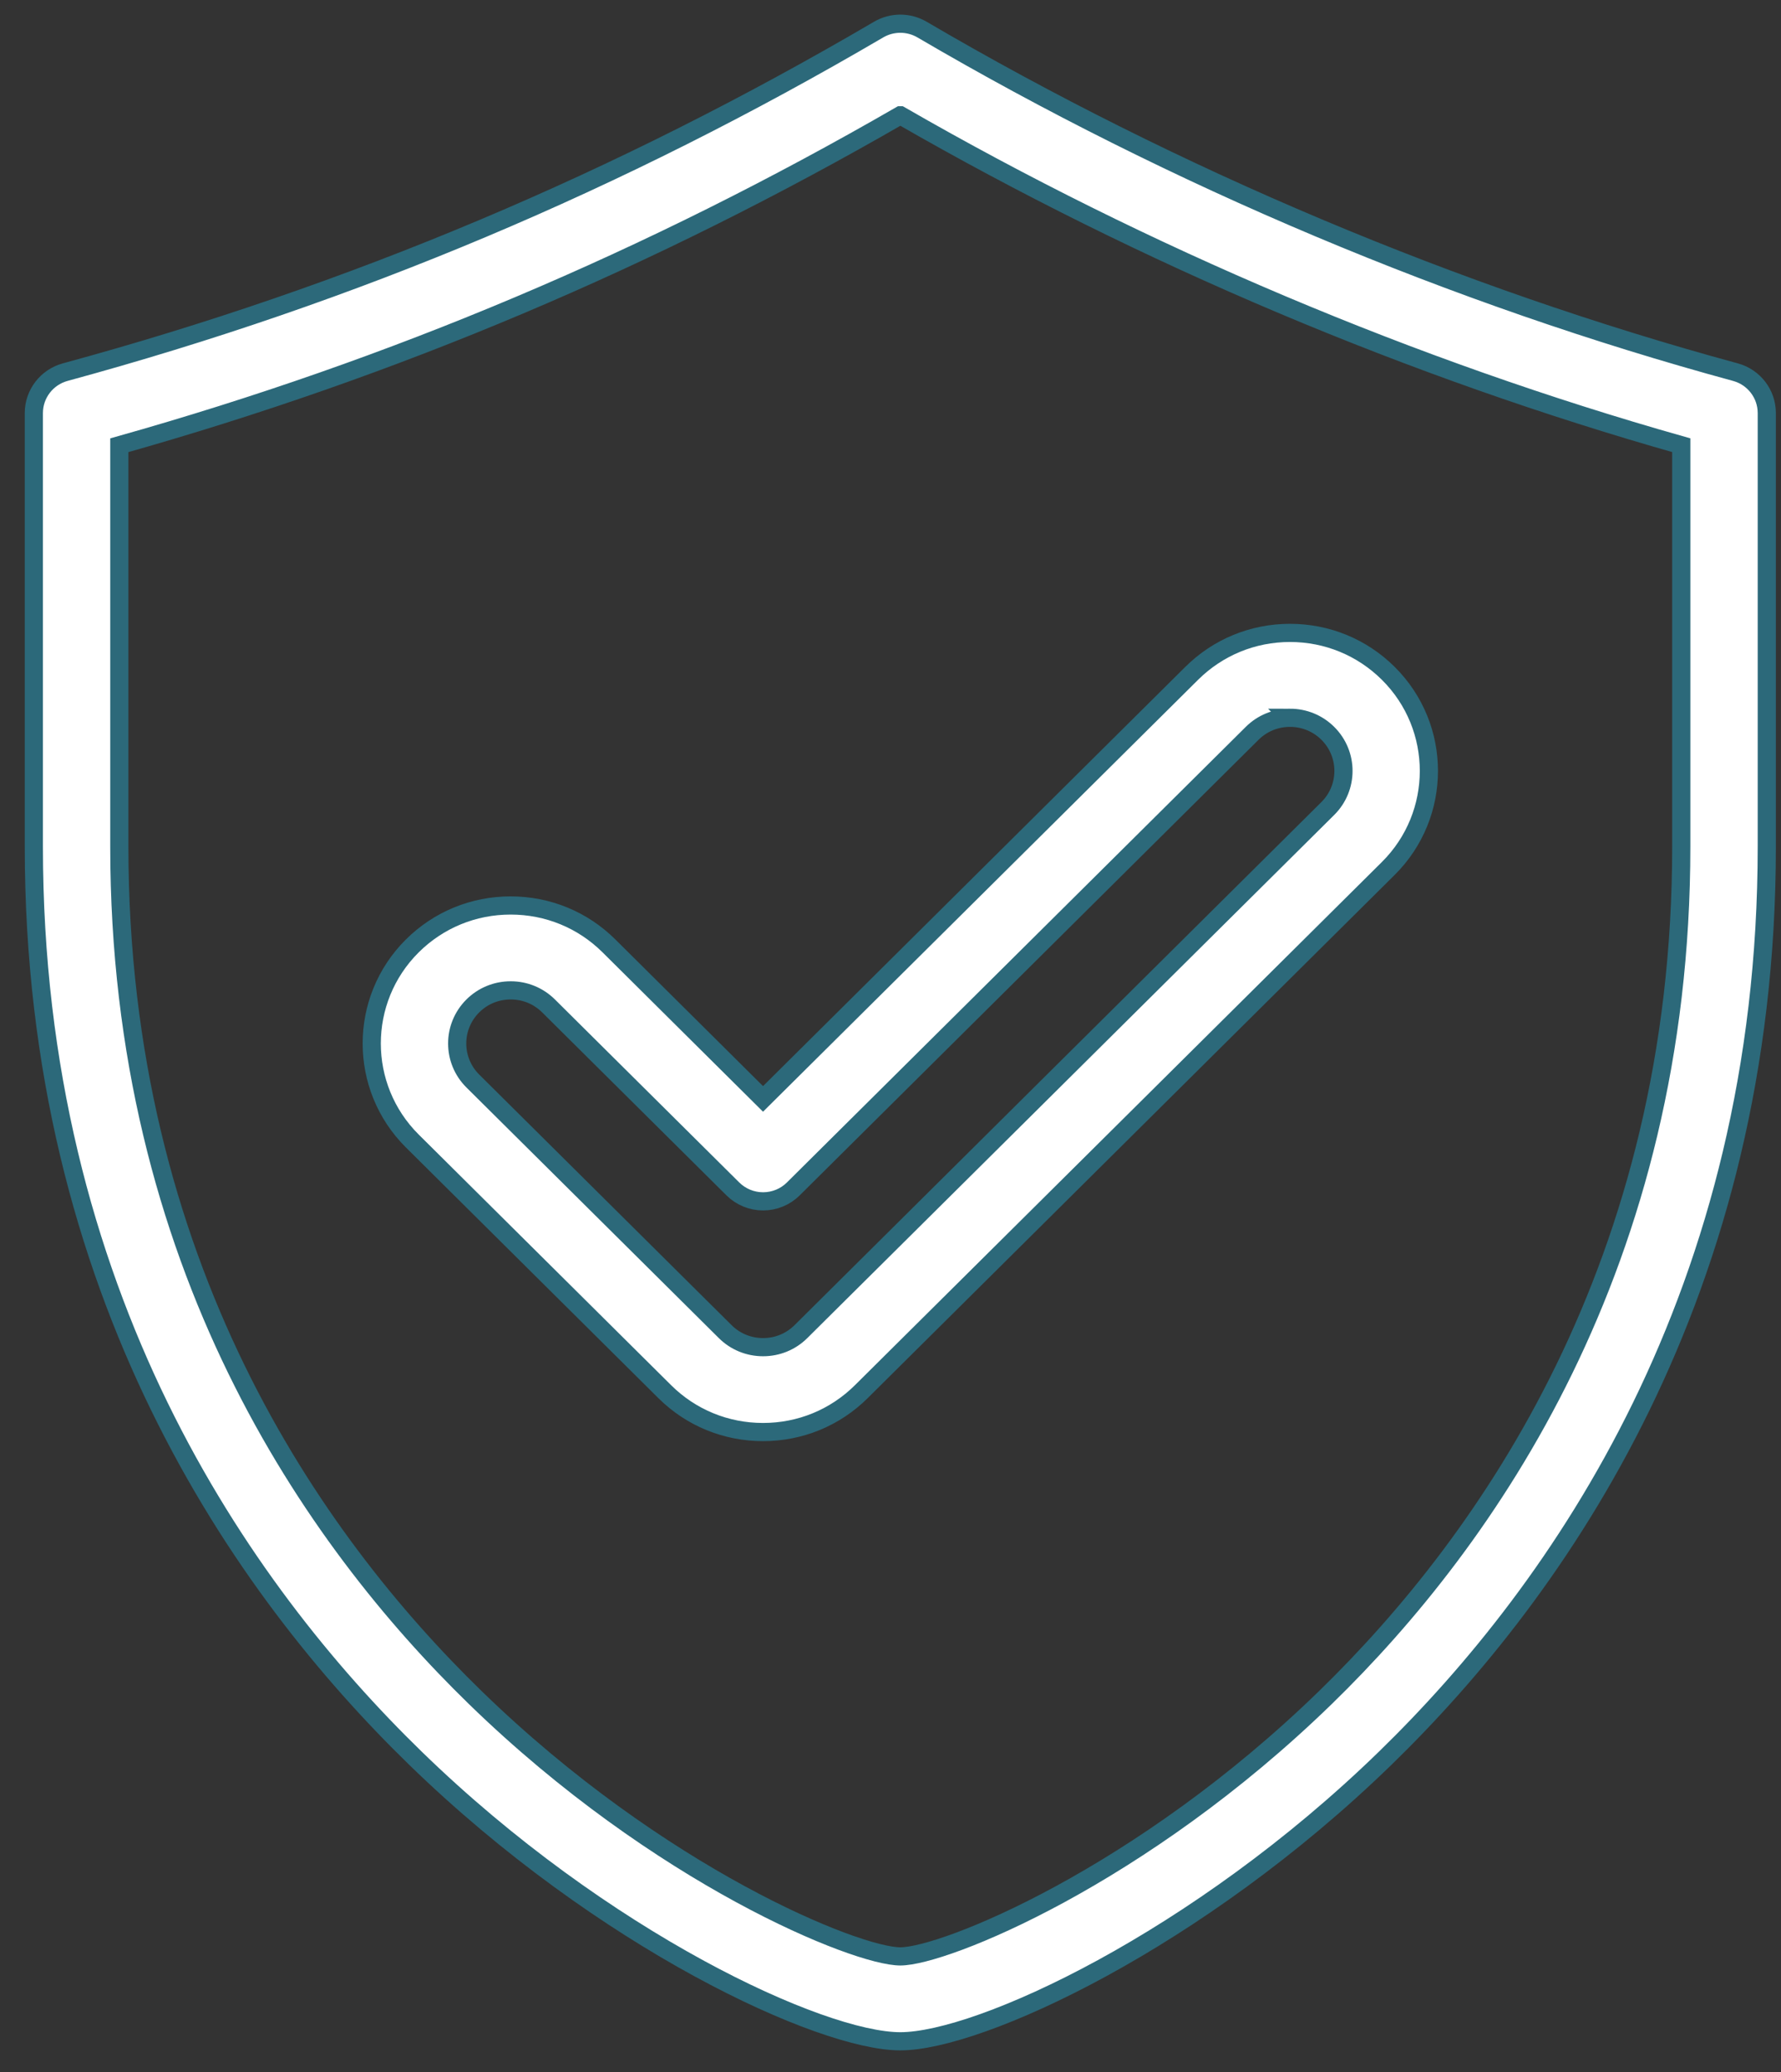 <svg xmlns="http://www.w3.org/2000/svg" width="49" height="57" viewBox="0 0 49 57">
    <rect x="0" y="0" width="49" height="57" fill="#333333" stroke="none"/>
    <g fill="none" fill-rule="evenodd">
        <g fill="#FFF" fill-rule="nonzero" stroke="#2C697A" stroke-width=".5">
            <g>
                <path d="M23.316.162c.368-.216.826-.216 1.195 0 6.946 4.071 14.683 7.33 22.375 9.422.512.138.866.6.866 1.126h0v11.928c0 12.285-5.708 20.416-10.497 25.074-5.156 5.015-11.161 7.788-13.342 7.788-2.18 0-8.186-2.773-13.341-7.788C5.782 43.054.074 34.922.074 22.638h0V10.71c0-.526.355-.988.866-1.126C8.85 7.432 16.17 4.35 23.316.162zm.598 2.358C17.036 6.488 9.99 9.464 2.426 11.596h0v11.042c0 11.474 5.325 19.06 9.792 23.406 5.07 4.931 10.49 7.121 11.695 7.121s6.626-2.19 11.696-7.121c4.466-4.345 9.79-11.932 9.79-23.406h0V11.595C38.017 9.506 30.62 6.383 23.915 2.52zm10.72 14.238c1.021 0 1.981.395 2.704 1.112 1.49 1.48 1.49 3.888 0 5.368h0L22.84 37.63c-.722.717-1.682 1.111-2.704 1.111-1.021 0-1.982-.394-2.704-1.111h0l-6.944-6.894c-1.49-1.48-1.49-3.888 0-5.369.723-.717 1.683-1.111 2.704-1.111 1.022 0 1.982.394 2.704 1.111h0l4.24 4.21L31.93 17.87c.723-.717 1.683-1.112 2.705-1.112zm0 2.335c-.394 0-.764.152-1.041.428h0L20.969 32.053c-.22.22-.52.342-.832.342-.312 0-.61-.123-.831-.342h0l-5.072-5.035c-.278-.275-.647-.427-1.04-.427-.394 0-.764.152-1.042.428-.574.57-.574 1.497 0 2.066h0l6.944 6.894c.278.276.648.427 1.041.427.394 0 .763-.151 1.041-.427h0l14.497-14.391c.574-.57.574-1.497 0-2.067-.278-.276-.648-.428-1.041-.428z" transform="translate(-1216, -1580) translate(1216.857, 1580.652)"/>
            </g>
        </g>
    </g>
</svg>
